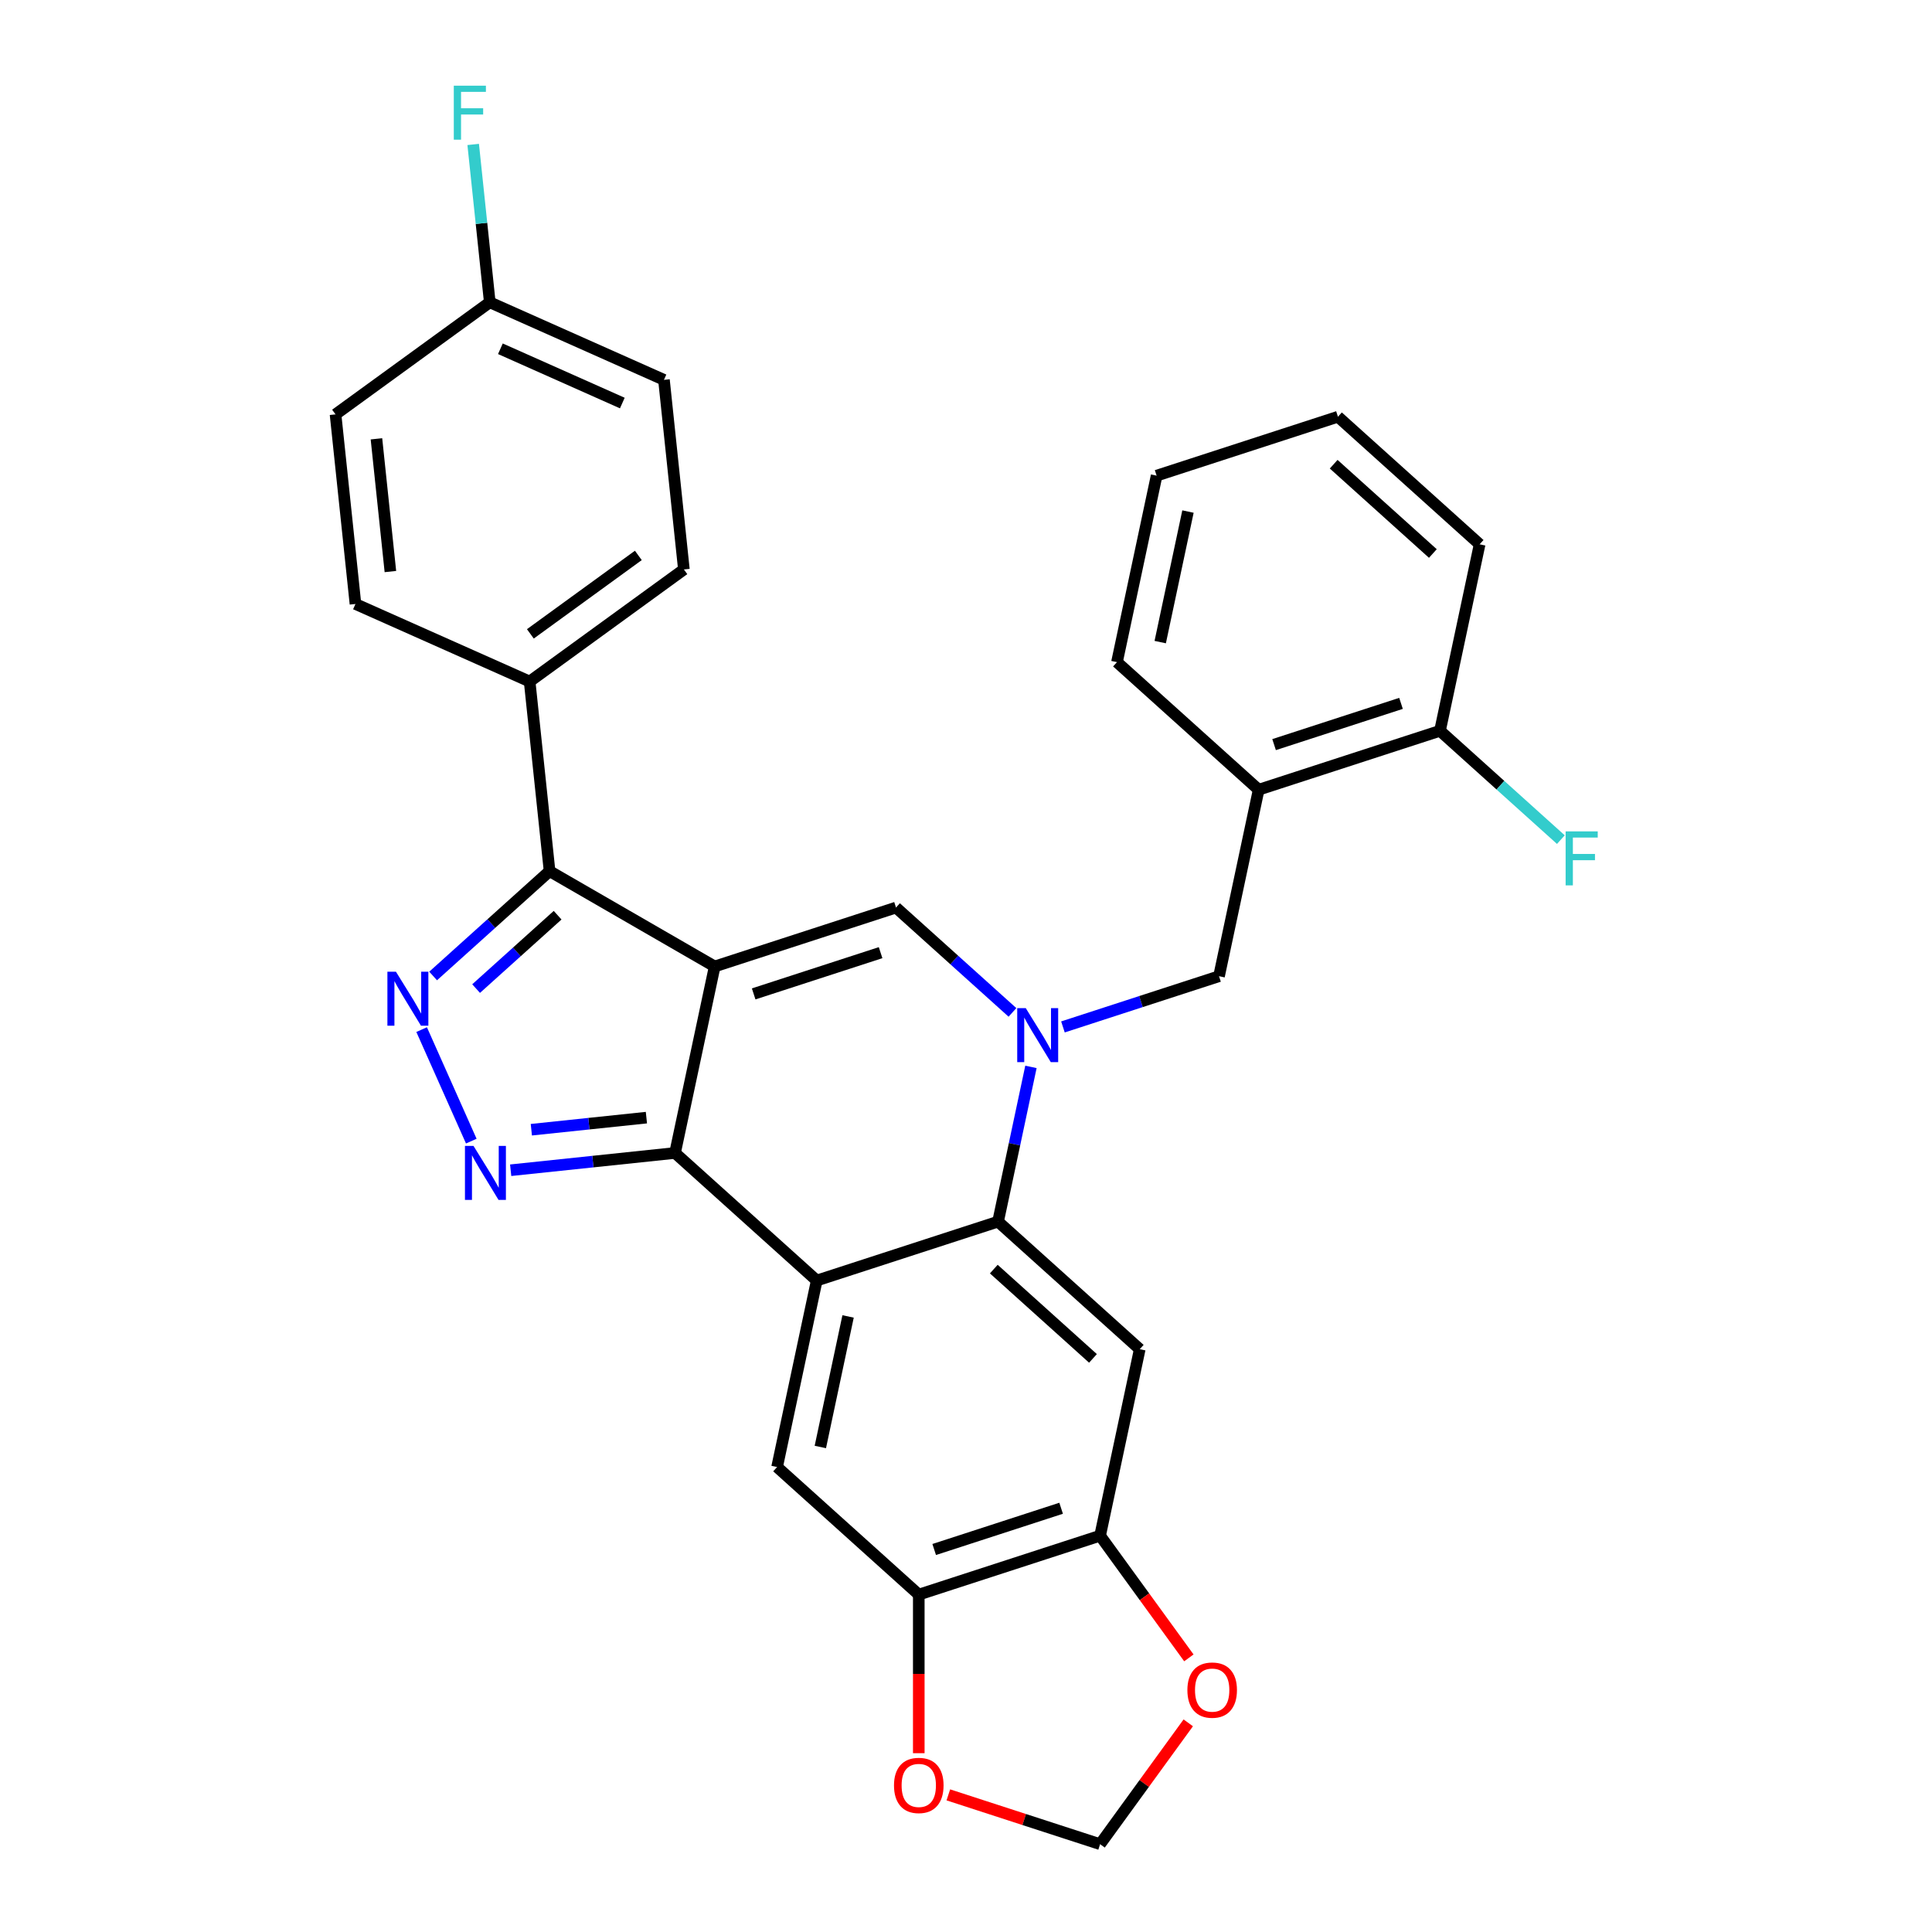 <?xml version='1.0' encoding='iso-8859-1'?>
<svg version='1.1' baseProfile='full'
              xmlns='http://www.w3.org/2000/svg'
                      xmlns:rdkit='http://www.rdkit.org/xml'
                      xmlns:xlink='http://www.w3.org/1999/xlink'
                  xml:space='preserve'
width='1000px' height='1000px' viewBox='0 0 1000 1000'>
<!-- END OF HEADER -->
<rect style='opacity:1.0;fill:#FFFFFF;stroke:none' width='1000' height='1000' x='0' y='0'> </rect>
<path class='bond-0' d='M 369.919,500.243 L 349.401,596.772' style='fill:none;fill-rule:evenodd;stroke:#000000;stroke-width:6px;stroke-linecap:butt;stroke-linejoin:miter;stroke-opacity:1' />
<path class='bond-4' d='M 369.919,500.243 L 463.774,469.748' style='fill:none;fill-rule:evenodd;stroke:#000000;stroke-width:6px;stroke-linecap:butt;stroke-linejoin:miter;stroke-opacity:1' />
<path class='bond-4' d='M 390.096,514.44 L 455.795,493.093' style='fill:none;fill-rule:evenodd;stroke:#000000;stroke-width:6px;stroke-linecap:butt;stroke-linejoin:miter;stroke-opacity:1' />
<path class='bond-7' d='M 369.919,500.243 L 284.456,450.901' style='fill:none;fill-rule:evenodd;stroke:#000000;stroke-width:6px;stroke-linecap:butt;stroke-linejoin:miter;stroke-opacity:1' />
<path class='bond-2' d='M 349.401,596.772 L 422.738,662.804' style='fill:none;fill-rule:evenodd;stroke:#000000;stroke-width:6px;stroke-linecap:butt;stroke-linejoin:miter;stroke-opacity:1' />
<path class='bond-3' d='M 349.401,596.772 L 306.862,601.243' style='fill:none;fill-rule:evenodd;stroke:#000000;stroke-width:6px;stroke-linecap:butt;stroke-linejoin:miter;stroke-opacity:1' />
<path class='bond-3' d='M 306.862,601.243 L 264.323,605.714' style='fill:none;fill-rule:evenodd;stroke:#0000FF;stroke-width:6px;stroke-linecap:butt;stroke-linejoin:miter;stroke-opacity:1' />
<path class='bond-3' d='M 334.577,578.484 L 304.799,581.614' style='fill:none;fill-rule:evenodd;stroke:#000000;stroke-width:6px;stroke-linecap:butt;stroke-linejoin:miter;stroke-opacity:1' />
<path class='bond-3' d='M 304.799,581.614 L 275.022,584.743' style='fill:none;fill-rule:evenodd;stroke:#0000FF;stroke-width:6px;stroke-linecap:butt;stroke-linejoin:miter;stroke-opacity:1' />
<path class='bond-1' d='M 524.045,524.016 L 493.909,496.882' style='fill:none;fill-rule:evenodd;stroke:#0000FF;stroke-width:6px;stroke-linecap:butt;stroke-linejoin:miter;stroke-opacity:1' />
<path class='bond-1' d='M 493.909,496.882 L 463.774,469.748' style='fill:none;fill-rule:evenodd;stroke:#000000;stroke-width:6px;stroke-linecap:butt;stroke-linejoin:miter;stroke-opacity:1' />
<path class='bond-6' d='M 533.616,552.222 L 525.105,592.266' style='fill:none;fill-rule:evenodd;stroke:#0000FF;stroke-width:6px;stroke-linecap:butt;stroke-linejoin:miter;stroke-opacity:1' />
<path class='bond-6' d='M 525.105,592.266 L 516.593,632.309' style='fill:none;fill-rule:evenodd;stroke:#000000;stroke-width:6px;stroke-linecap:butt;stroke-linejoin:miter;stroke-opacity:1' />
<path class='bond-10' d='M 550.177,531.536 L 590.571,518.411' style='fill:none;fill-rule:evenodd;stroke:#0000FF;stroke-width:6px;stroke-linecap:butt;stroke-linejoin:miter;stroke-opacity:1' />
<path class='bond-10' d='M 590.571,518.411 L 630.966,505.286' style='fill:none;fill-rule:evenodd;stroke:#000000;stroke-width:6px;stroke-linecap:butt;stroke-linejoin:miter;stroke-opacity:1' />
<path class='bond-9' d='M 422.738,662.804 L 402.221,759.333' style='fill:none;fill-rule:evenodd;stroke:#000000;stroke-width:6px;stroke-linecap:butt;stroke-linejoin:miter;stroke-opacity:1' />
<path class='bond-9' d='M 438.966,681.387 L 424.604,748.957' style='fill:none;fill-rule:evenodd;stroke:#000000;stroke-width:6px;stroke-linecap:butt;stroke-linejoin:miter;stroke-opacity:1' />
<path class='bond-31' d='M 422.738,662.804 L 516.593,632.309' style='fill:none;fill-rule:evenodd;stroke:#000000;stroke-width:6px;stroke-linecap:butt;stroke-linejoin:miter;stroke-opacity:1' />
<path class='bond-30' d='M 243.937,590.646 L 218.238,532.925' style='fill:none;fill-rule:evenodd;stroke:#0000FF;stroke-width:6px;stroke-linecap:butt;stroke-linejoin:miter;stroke-opacity:1' />
<path class='bond-5' d='M 224.185,505.169 L 254.32,478.035' style='fill:none;fill-rule:evenodd;stroke:#0000FF;stroke-width:6px;stroke-linecap:butt;stroke-linejoin:miter;stroke-opacity:1' />
<path class='bond-5' d='M 254.32,478.035 L 284.456,450.901' style='fill:none;fill-rule:evenodd;stroke:#000000;stroke-width:6px;stroke-linecap:butt;stroke-linejoin:miter;stroke-opacity:1' />
<path class='bond-5' d='M 246.432,511.697 L 267.527,492.703' style='fill:none;fill-rule:evenodd;stroke:#0000FF;stroke-width:6px;stroke-linecap:butt;stroke-linejoin:miter;stroke-opacity:1' />
<path class='bond-5' d='M 267.527,492.703 L 288.622,473.709' style='fill:none;fill-rule:evenodd;stroke:#000000;stroke-width:6px;stroke-linecap:butt;stroke-linejoin:miter;stroke-opacity:1' />
<path class='bond-8' d='M 516.593,632.309 L 589.93,698.342' style='fill:none;fill-rule:evenodd;stroke:#000000;stroke-width:6px;stroke-linecap:butt;stroke-linejoin:miter;stroke-opacity:1' />
<path class='bond-8' d='M 514.387,656.882 L 565.723,703.105' style='fill:none;fill-rule:evenodd;stroke:#000000;stroke-width:6px;stroke-linecap:butt;stroke-linejoin:miter;stroke-opacity:1' />
<path class='bond-14' d='M 284.456,450.901 L 274.14,352.757' style='fill:none;fill-rule:evenodd;stroke:#000000;stroke-width:6px;stroke-linecap:butt;stroke-linejoin:miter;stroke-opacity:1' />
<path class='bond-11' d='M 589.93,698.342 L 569.412,794.87' style='fill:none;fill-rule:evenodd;stroke:#000000;stroke-width:6px;stroke-linecap:butt;stroke-linejoin:miter;stroke-opacity:1' />
<path class='bond-12' d='M 402.221,759.333 L 475.558,825.366' style='fill:none;fill-rule:evenodd;stroke:#000000;stroke-width:6px;stroke-linecap:butt;stroke-linejoin:miter;stroke-opacity:1' />
<path class='bond-13' d='M 630.966,505.286 L 651.483,408.758' style='fill:none;fill-rule:evenodd;stroke:#000000;stroke-width:6px;stroke-linecap:butt;stroke-linejoin:miter;stroke-opacity:1' />
<path class='bond-15' d='M 569.412,794.87 L 592.385,826.49' style='fill:none;fill-rule:evenodd;stroke:#000000;stroke-width:6px;stroke-linecap:butt;stroke-linejoin:miter;stroke-opacity:1' />
<path class='bond-15' d='M 592.385,826.49 L 615.358,858.109' style='fill:none;fill-rule:evenodd;stroke:#FF0000;stroke-width:6px;stroke-linecap:butt;stroke-linejoin:miter;stroke-opacity:1' />
<path class='bond-33' d='M 569.412,794.87 L 475.558,825.366' style='fill:none;fill-rule:evenodd;stroke:#000000;stroke-width:6px;stroke-linecap:butt;stroke-linejoin:miter;stroke-opacity:1' />
<path class='bond-33' d='M 549.235,780.674 L 483.537,802.02' style='fill:none;fill-rule:evenodd;stroke:#000000;stroke-width:6px;stroke-linecap:butt;stroke-linejoin:miter;stroke-opacity:1' />
<path class='bond-16' d='M 475.558,825.366 L 475.558,866.408' style='fill:none;fill-rule:evenodd;stroke:#000000;stroke-width:6px;stroke-linecap:butt;stroke-linejoin:miter;stroke-opacity:1' />
<path class='bond-16' d='M 475.558,866.408 L 475.558,907.451' style='fill:none;fill-rule:evenodd;stroke:#FF0000;stroke-width:6px;stroke-linecap:butt;stroke-linejoin:miter;stroke-opacity:1' />
<path class='bond-18' d='M 651.483,408.758 L 745.338,378.262' style='fill:none;fill-rule:evenodd;stroke:#000000;stroke-width:6px;stroke-linecap:butt;stroke-linejoin:miter;stroke-opacity:1' />
<path class='bond-18' d='M 659.462,385.412 L 725.161,364.066' style='fill:none;fill-rule:evenodd;stroke:#000000;stroke-width:6px;stroke-linecap:butt;stroke-linejoin:miter;stroke-opacity:1' />
<path class='bond-26' d='M 651.483,408.758 L 578.146,342.725' style='fill:none;fill-rule:evenodd;stroke:#000000;stroke-width:6px;stroke-linecap:butt;stroke-linejoin:miter;stroke-opacity:1' />
<path class='bond-19' d='M 274.14,352.757 L 353.978,294.752' style='fill:none;fill-rule:evenodd;stroke:#000000;stroke-width:6px;stroke-linecap:butt;stroke-linejoin:miter;stroke-opacity:1' />
<path class='bond-19' d='M 274.515,328.089 L 330.401,287.485' style='fill:none;fill-rule:evenodd;stroke:#000000;stroke-width:6px;stroke-linecap:butt;stroke-linejoin:miter;stroke-opacity:1' />
<path class='bond-20' d='M 274.14,352.757 L 183.987,312.618' style='fill:none;fill-rule:evenodd;stroke:#000000;stroke-width:6px;stroke-linecap:butt;stroke-linejoin:miter;stroke-opacity:1' />
<path class='bond-34' d='M 615.043,891.741 L 592.228,923.143' style='fill:none;fill-rule:evenodd;stroke:#FF0000;stroke-width:6px;stroke-linecap:butt;stroke-linejoin:miter;stroke-opacity:1' />
<path class='bond-34' d='M 592.228,923.143 L 569.412,954.545' style='fill:none;fill-rule:evenodd;stroke:#000000;stroke-width:6px;stroke-linecap:butt;stroke-linejoin:miter;stroke-opacity:1' />
<path class='bond-17' d='M 490.854,929.02 L 530.133,941.783' style='fill:none;fill-rule:evenodd;stroke:#FF0000;stroke-width:6px;stroke-linecap:butt;stroke-linejoin:miter;stroke-opacity:1' />
<path class='bond-17' d='M 530.133,941.783 L 569.412,954.545' style='fill:none;fill-rule:evenodd;stroke:#000000;stroke-width:6px;stroke-linecap:butt;stroke-linejoin:miter;stroke-opacity:1' />
<path class='bond-22' d='M 745.338,378.262 L 776.618,406.427' style='fill:none;fill-rule:evenodd;stroke:#000000;stroke-width:6px;stroke-linecap:butt;stroke-linejoin:miter;stroke-opacity:1' />
<path class='bond-22' d='M 776.618,406.427 L 807.899,434.592' style='fill:none;fill-rule:evenodd;stroke:#33CCCC;stroke-width:6px;stroke-linecap:butt;stroke-linejoin:miter;stroke-opacity:1' />
<path class='bond-27' d='M 745.338,378.262 L 765.856,281.734' style='fill:none;fill-rule:evenodd;stroke:#000000;stroke-width:6px;stroke-linecap:butt;stroke-linejoin:miter;stroke-opacity:1' />
<path class='bond-23' d='M 353.978,294.752 L 343.663,196.607' style='fill:none;fill-rule:evenodd;stroke:#000000;stroke-width:6px;stroke-linecap:butt;stroke-linejoin:miter;stroke-opacity:1' />
<path class='bond-24' d='M 183.987,312.618 L 173.672,214.474' style='fill:none;fill-rule:evenodd;stroke:#000000;stroke-width:6px;stroke-linecap:butt;stroke-linejoin:miter;stroke-opacity:1' />
<path class='bond-24' d='M 202.069,295.834 L 194.848,227.133' style='fill:none;fill-rule:evenodd;stroke:#000000;stroke-width:6px;stroke-linecap:butt;stroke-linejoin:miter;stroke-opacity:1' />
<path class='bond-21' d='M 253.51,156.469 L 173.672,214.474' style='fill:none;fill-rule:evenodd;stroke:#000000;stroke-width:6px;stroke-linecap:butt;stroke-linejoin:miter;stroke-opacity:1' />
<path class='bond-25' d='M 253.51,156.469 L 249.216,115.617' style='fill:none;fill-rule:evenodd;stroke:#000000;stroke-width:6px;stroke-linecap:butt;stroke-linejoin:miter;stroke-opacity:1' />
<path class='bond-25' d='M 249.216,115.617 L 244.922,74.766' style='fill:none;fill-rule:evenodd;stroke:#33CCCC;stroke-width:6px;stroke-linecap:butt;stroke-linejoin:miter;stroke-opacity:1' />
<path class='bond-32' d='M 253.51,156.469 L 343.663,196.607' style='fill:none;fill-rule:evenodd;stroke:#000000;stroke-width:6px;stroke-linecap:butt;stroke-linejoin:miter;stroke-opacity:1' />
<path class='bond-32' d='M 259.005,180.52 L 322.112,208.617' style='fill:none;fill-rule:evenodd;stroke:#000000;stroke-width:6px;stroke-linecap:butt;stroke-linejoin:miter;stroke-opacity:1' />
<path class='bond-28' d='M 578.146,342.725 L 598.664,246.196' style='fill:none;fill-rule:evenodd;stroke:#000000;stroke-width:6px;stroke-linecap:butt;stroke-linejoin:miter;stroke-opacity:1' />
<path class='bond-28' d='M 600.53,332.349 L 614.892,264.779' style='fill:none;fill-rule:evenodd;stroke:#000000;stroke-width:6px;stroke-linecap:butt;stroke-linejoin:miter;stroke-opacity:1' />
<path class='bond-35' d='M 765.856,281.734 L 692.519,215.701' style='fill:none;fill-rule:evenodd;stroke:#000000;stroke-width:6px;stroke-linecap:butt;stroke-linejoin:miter;stroke-opacity:1' />
<path class='bond-35' d='M 741.648,286.497 L 690.313,240.274' style='fill:none;fill-rule:evenodd;stroke:#000000;stroke-width:6px;stroke-linecap:butt;stroke-linejoin:miter;stroke-opacity:1' />
<path class='bond-29' d='M 598.664,246.196 L 692.519,215.701' style='fill:none;fill-rule:evenodd;stroke:#000000;stroke-width:6px;stroke-linecap:butt;stroke-linejoin:miter;stroke-opacity:1' />
<path  class='atom-2' d='M 530.933 521.807
L 540.091 536.61
Q 540.999 538.071, 542.46 540.715
Q 543.92 543.36, 543.999 543.518
L 543.999 521.807
L 547.71 521.807
L 547.71 549.755
L 543.881 549.755
L 534.052 533.57
Q 532.907 531.676, 531.683 529.505
Q 530.499 527.334, 530.144 526.663
L 530.144 549.755
L 526.512 549.755
L 526.512 521.807
L 530.933 521.807
' fill='#0000FF'/>
<path  class='atom-4' d='M 245.08 593.113
L 254.238 607.916
Q 255.146 609.376, 256.606 612.021
Q 258.067 614.666, 258.146 614.824
L 258.146 593.113
L 261.856 593.113
L 261.856 621.061
L 258.027 621.061
L 248.198 604.876
Q 247.053 602.982, 245.83 600.811
Q 244.645 598.639, 244.29 597.968
L 244.29 621.061
L 240.659 621.061
L 240.659 593.113
L 245.08 593.113
' fill='#0000FF'/>
<path  class='atom-6' d='M 204.941 502.96
L 214.099 517.763
Q 215.007 519.223, 216.467 521.868
Q 217.928 524.513, 218.007 524.671
L 218.007 502.96
L 221.717 502.96
L 221.717 530.908
L 217.888 530.908
L 208.059 514.723
Q 206.915 512.829, 205.691 510.658
Q 204.507 508.487, 204.152 507.815
L 204.152 530.908
L 200.52 530.908
L 200.52 502.96
L 204.941 502.96
' fill='#0000FF'/>
<path  class='atom-16' d='M 614.589 874.787
Q 614.589 868.076, 617.905 864.326
Q 621.22 860.576, 627.418 860.576
Q 633.615 860.576, 636.931 864.326
Q 640.247 868.076, 640.247 874.787
Q 640.247 881.576, 636.892 885.445
Q 633.536 889.274, 627.418 889.274
Q 621.26 889.274, 617.905 885.445
Q 614.589 881.616, 614.589 874.787
M 627.418 886.116
Q 631.681 886.116, 633.97 883.274
Q 636.299 880.392, 636.299 874.787
Q 636.299 869.3, 633.97 866.537
Q 631.681 863.734, 627.418 863.734
Q 623.155 863.734, 620.826 866.497
Q 618.536 869.26, 618.536 874.787
Q 618.536 880.432, 620.826 883.274
Q 623.155 886.116, 627.418 886.116
' fill='#FF0000'/>
<path  class='atom-17' d='M 462.729 924.129
Q 462.729 917.419, 466.045 913.669
Q 469.36 909.919, 475.558 909.919
Q 481.755 909.919, 485.071 913.669
Q 488.387 917.419, 488.387 924.129
Q 488.387 930.919, 485.031 934.787
Q 481.676 938.616, 475.558 938.616
Q 469.4 938.616, 466.045 934.787
Q 462.729 930.958, 462.729 924.129
M 475.558 935.458
Q 479.821 935.458, 482.11 932.616
Q 484.439 929.734, 484.439 924.129
Q 484.439 918.642, 482.11 915.879
Q 479.821 913.076, 475.558 913.076
Q 471.295 913.076, 468.966 915.84
Q 466.676 918.603, 466.676 924.129
Q 466.676 929.774, 468.966 932.616
Q 471.295 935.458, 475.558 935.458
' fill='#FF0000'/>
<path  class='atom-23' d='M 810.366 430.322
L 826.984 430.322
L 826.984 433.519
L 814.116 433.519
L 814.116 442.006
L 825.563 442.006
L 825.563 445.243
L 814.116 445.243
L 814.116 458.269
L 810.366 458.269
L 810.366 430.322
' fill='#33CCCC'/>
<path  class='atom-26' d='M 234.885 44.351
L 251.504 44.351
L 251.504 47.548
L 238.635 47.548
L 238.635 56.035
L 250.082 56.035
L 250.082 59.272
L 238.635 59.272
L 238.635 72.299
L 234.885 72.299
L 234.885 44.351
' fill='#33CCCC'/>
</svg>
